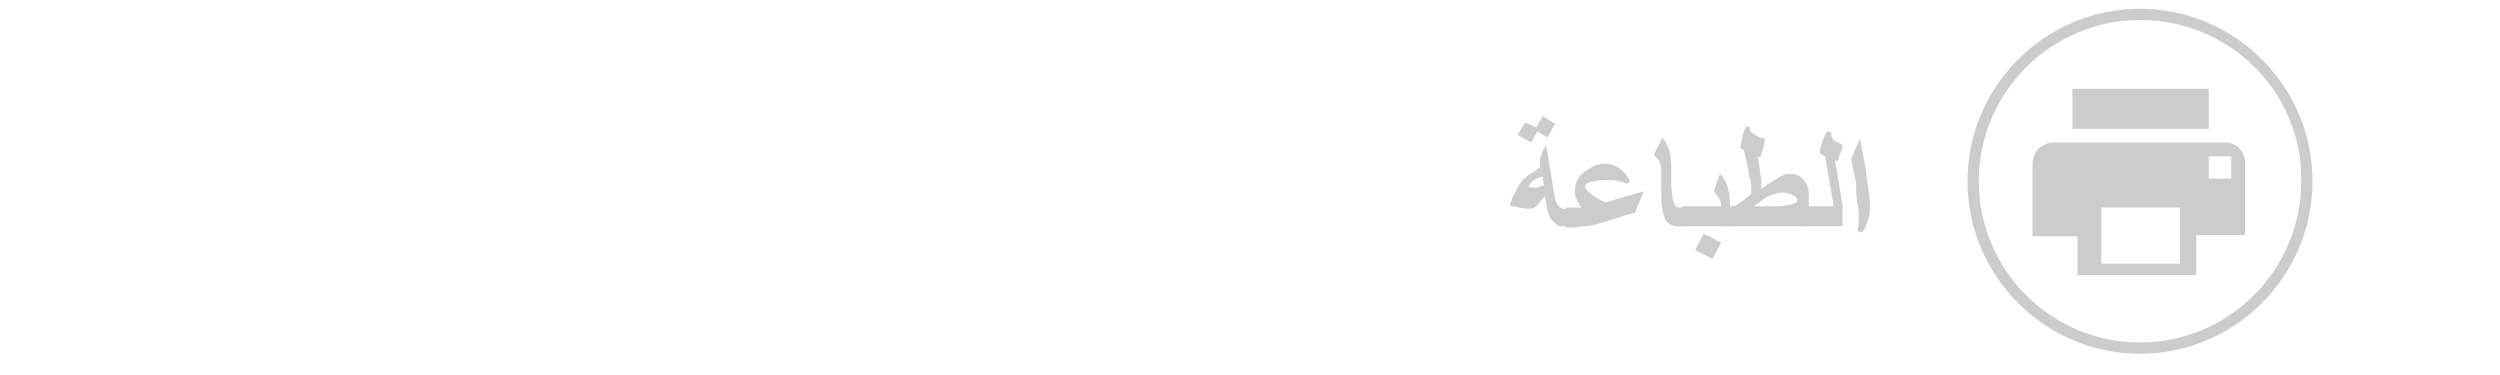 <?xml version="1.0" encoding="utf-8"?>
<!-- Generator: Adobe Illustrator 21.1.0, SVG Export Plug-In . SVG Version: 6.00 Build 0)  -->
<svg version="1.1" id="レイヤー_1" xmlns="http://www.w3.org/2000/svg" xmlns:xlink="http://www.w3.org/1999/xlink" x="0px"
	 y="0px" width="200px" height="30px" viewBox="0 0 200 30" style="enable-background:new 0 0 200 30;" xml:space="preserve">
<style type="text/css">
	.st0{fill:#CCCCCC;}
	.st1{enable-background:new    ;}
</style>
<g>
	<path class="st0" d="M171.2,28.3c-7.6,0-13.8-6.2-13.8-13.8s6.2-13.8,13.8-13.8S185,6.9,185,14.5S178.8,28.3,171.2,28.3z
		 M171.2,1.6c-7.1,0-12.9,5.8-12.9,12.9s5.8,12.9,12.9,12.9c7.1,0,12.9-5.8,12.9-12.9C184.2,7.4,178.4,1.6,171.2,1.6z"/>
	<g>
		<rect x="165.8" y="7.1" class="st0" width="10.9" height="3.2"/>
		<path class="st0" d="M178,11.4h-13.7c-0.9,0-1.7,0.7-1.7,1.7v1.3v1.9v2.6h3.6V22h9.5v-3.2h3.9v-2.6v-1.9V13
			C179.6,12.1,178.9,11.4,178,11.4z M174.4,21.1h-6.3v-4.5h6.3V21.1z M178.5,14.3h-1.8v-1.8h1.8V14.3z"/>
	</g>
</g>
<g class="st1">
	<path class="st0" d="M125.7,18.1H125c-0.1,0-0.3,0-0.4-0.1c-0.2-0.1-0.4-0.3-0.6-0.6c-0.2-0.4-0.3-1-0.4-1.7
		c-0.3,0.3-0.5,0.6-0.6,0.7c-0.2,0.2-0.4,0.3-0.5,0.3s-0.2,0-0.3,0l-0.7-0.1c-0.3-0.1-0.5-0.1-0.6-0.1s-0.1-0.1-0.1-0.1
		c0-0.1,0.1-0.4,0.4-1s0.5-0.9,0.6-1s0.3-0.2,0.5-0.4c0.1-0.1,0.4-0.2,0.6-0.4l0.3-0.2c0-0.1,0-0.1,0-0.2s0-0.1,0-0.2
		c0-0.1,0-0.3,0.1-0.6s0.2-0.5,0.4-0.8l0.6,3.7c0.1,0.6,0.2,1,0.4,1.2c0.1,0.1,0.2,0.2,0.4,0.2h0.8v1.4H125.7z M124.4,9.9l-0.6,1.1
		l-0.8-0.5l-0.5,0.9l-1.1-0.6l0.6-1l0.9,0.4l0.5-0.9L124.4,9.9z M123.5,14.8l-0.1-0.7c-0.1,0.1-0.2,0.1-0.3,0.1
		c-0.2,0.1-0.4,0.2-0.5,0.3s-0.2,0.2-0.2,0.2c-0.1,0.1-0.1,0.2-0.1,0.2c0,0.1,0.1,0.1,0.2,0.1s0.3,0,0.4,0s0.2,0,0.3-0.1
		S123.3,15,123.5,14.8z"/>
	<path class="st0" d="M131.5,15.3l-0.7,1.7c-1.1,0.3-1.9,0.6-2.6,0.8c-0.6,0.2-1.1,0.3-1.5,0.3c-0.3,0-0.6,0.1-0.9,0.1h-0.5v-1.6
		h0.6c0.1,0,0.2,0,0.3,0c0.1,0,0.2,0,0.3,0c-0.2-0.3-0.3-0.5-0.4-0.7s-0.1-0.4-0.1-0.6c0-0.6,0.2-1.1,0.7-1.5s1-0.7,1.7-0.7
		c0.4,0,0.8,0.1,1.2,0.4c0.4,0.3,0.6,0.6,0.8,1l-0.2,0.2c-0.3-0.1-0.6-0.2-0.7-0.2s-0.4-0.1-0.7-0.1c-0.5,0-0.9,0-1.3,0.1
		s-0.7,0.2-0.7,0.4c0,0.3,0.5,0.7,1.6,1.3L131.5,15.3z"/>
	<path class="st0" d="M135,18.1h-0.8c-0.5,0-0.8-0.2-1-0.6s-0.3-1.1-0.3-2.1v-1.7c0-0.4-0.1-0.7-0.2-0.9c-0.1-0.1-0.2-0.2-0.4-0.4
		L133,11c0.2,0.3,0.4,0.6,0.5,0.9c0.1,0.4,0.2,0.8,0.2,1.4v1.2c0,0.8,0.1,1.4,0.2,1.7c0.1,0.3,0.2,0.4,0.4,0.4h0.8L135,18.1
		L135,18.1z"/>
	<path class="st0" d="M138.3,18.1h-3.7v-1.6h3.1c0-0.3-0.1-0.5-0.2-0.7c-0.1-0.1-0.2-0.3-0.4-0.5l0.5-1.4c0.3,0.3,0.5,0.7,0.6,1
		s0.2,0.9,0.2,1.6v1.6H138.3z M137.7,19.4l-0.7,1.3l-1.4-0.7l0.7-1.3L137.7,19.4z"/>
	<path class="st0" d="M144.6,18.1h-6.7v-1.6h0.8c0.1,0,0.4-0.2,0.8-0.5c0.1-0.1,0.4-0.3,0.6-0.5c0-0.5,0-0.9-0.1-1.2s-0.1-0.7-0.2-1
		c0-0.1-0.1-0.5-0.3-1.3l-0.3-0.2c0.1-0.4,0.2-0.7,0.2-0.9s0.2-0.5,0.3-0.8l0.3,0.1c0,0,0,0.1,0,0.2c0,0.1,0.2,0.3,0.6,0.5
		c0.1,0.1,0.3,0.1,0.6,0.2c0,0.3-0.1,0.6-0.2,0.9c0,0.1-0.1,0.3-0.2,0.6l-0.2-0.1c0.1,0.6,0.2,1,0.2,1.2s0.1,0.5,0.1,0.7v0.1
		c0,0.1,0,0.2,0,0.3s0,0.2,0,0.3c0.2-0.1,0.4-0.3,0.6-0.4c0.3-0.2,0.6-0.4,0.8-0.5c0.3-0.2,0.6-0.3,0.8-0.3c0.5,0,0.8,0.1,1.1,0.4
		c0.3,0.3,0.5,0.7,0.5,1.2v2.6H144.6z M143.8,16c0-0.1-0.1-0.3-0.4-0.4s-0.5-0.2-0.8-0.2s-0.5,0.1-0.9,0.2s-0.8,0.5-1.4,0.9h1.5
		C143.1,16.5,143.8,16.3,143.8,16z"/>
	<path class="st0" d="M147.4,18.1h-3.2v-1.6h2.5l-0.7-4l-0.4-0.2c0-0.2,0-0.5,0.1-0.7c0.1-0.3,0.2-0.7,0.5-1.1l0.3,0.1
		c0,0,0,0.1,0,0.2c0,0.1,0.1,0.3,0.2,0.4c0.1,0.1,0.4,0.2,0.7,0.4c0,0.3-0.1,0.5-0.2,0.7s-0.1,0.5-0.2,0.6l-0.2-0.1l0.6,3.6
		L147.4,18.1L147.4,18.1z"/>
	<path class="st0" d="M149.6,16.4c0,0.3,0,0.7-0.1,1s-0.2,0.7-0.5,1.2l-0.4-0.1c0.1-0.5,0.1-0.9,0.1-1.2c0-0.2,0-0.6-0.1-1
		s-0.1-0.9-0.1-1.4s-0.2-1-0.3-1.6c0-0.2-0.1-0.4-0.1-0.5s0.1-0.3,0.2-0.6s0.3-0.6,0.5-1.1l0.4,2.1c0.1,0.8,0.2,1.5,0.3,2.1
		C149.5,15.6,149.6,16,149.6,16.4z"/>
</g>
</svg>
